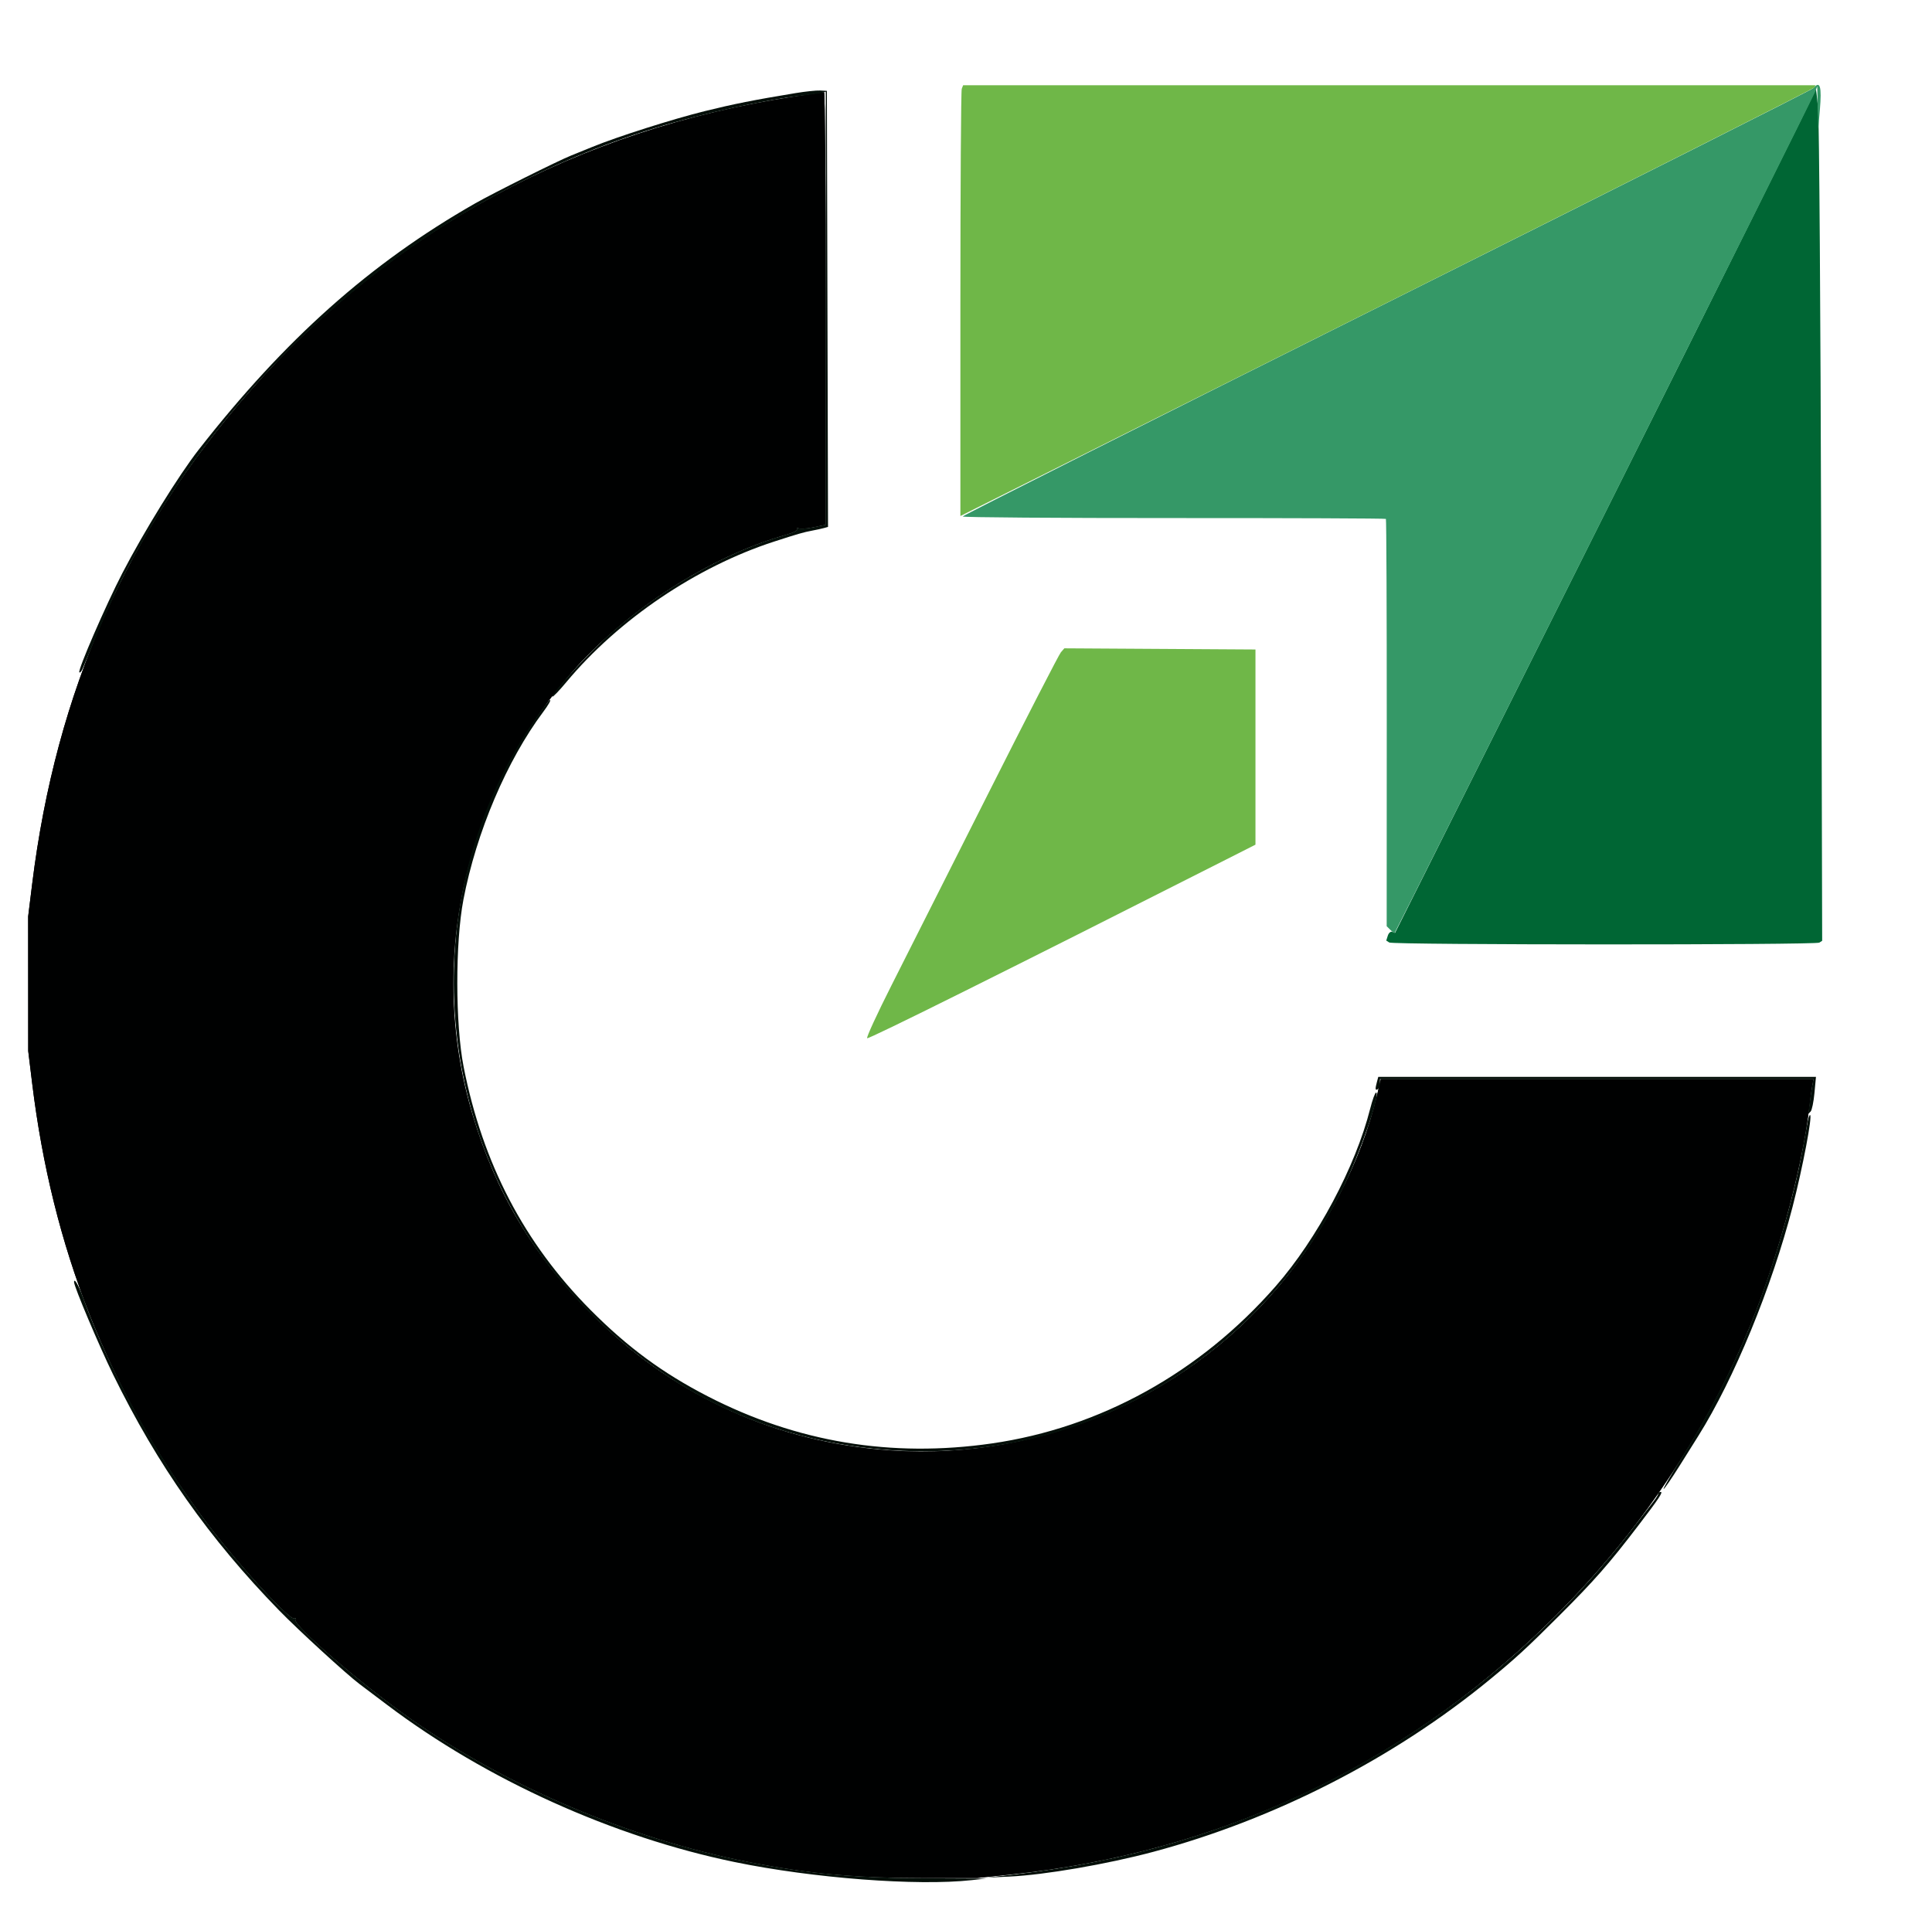 <svg xmlns="http://www.w3.org/2000/svg" width="861" height="859" viewBox="0 0 861 859" version="1.1"><path d="M 809.178 39.882 C 809.080 40.642, 766.859 125.540, 715.354 228.545 L 621.708 415.825 620.444 415.340 C 619.749 415.074, 618.867 415.844, 618.483 417.053 L 617.786 419.250 619.143 420.110 C 620.866 421.202, 809.058 421.250, 810.777 420.159 L 812.054 419.348 811.594 238.924 C 811.341 139.691, 810.734 54, 810.245 48.500 C 809.756 43, 809.276 39.122, 809.178 39.882" stroke="none" fill="#006634" fill-rule="evenodd"/><path d="M 354.109 43.052 C 258.051 57.581, 174.608 102.667, 111.758 174 C 56.587 236.618, 24.961 308.040, 14.338 394.010 L 12.547 408.500 12.562 438.500 L 12.578 468.500 14.351 483 C 23.313 556.288, 47.893 618.729, 90.565 676.610 C 104.101 694.970, 129.216 722.603, 131.234 721.356 C 131.832 720.985, 132.022 721.155, 131.662 721.739 C 130.224 724.065, 160.150 749.963, 182.500 765.734 C 225.714 796.228, 280.455 819.493, 333.500 829.910 C 360.414 835.196, 381.079 837.082, 412 837.077 L 435.500 837.073 450.387 835.502 C 542.484 825.787, 624.242 787.598, 689.598 723.767 C 727.482 686.767, 756.595 644.637, 777.520 596.532 C 790.996 565.553, 803.155 521.676, 806.488 492 C 806.828 488.975, 807.343 485.263, 807.632 483.750 L 808.159 481 711.762 481 L 615.366 481 613.550 488.750 C 606.896 517.152, 590.644 548.788, 570.267 573 C 526.351 625.184, 459.072 652.607, 391 646.067 C 341.944 641.355, 298.535 620.776, 263.436 585.593 C 237.663 559.759, 220.955 531.753, 210.582 497 C 190.197 428.702, 206.697 354.889, 254.662 299.814 C 278.782 272.118, 316.546 247.807, 350.046 238.407 C 353.530 237.429, 355.701 236.325, 355.326 235.719 C 354.958 235.123, 355.182 234.994, 355.860 235.413 C 356.503 235.811, 359.497 235.623, 362.514 234.997 L 368 233.858 368 137.429 C 368 84.393, 367.663 41.040, 367.250 41.089 C 366.837 41.137, 360.924 42.021, 354.109 43.052" stroke="none" fill="#000101" fill-rule="evenodd"/><path d="M 808.187 39.250 C 807.605 39.938, 722.050 83.024, 618.065 134.998 C 514.079 186.972, 429 229.823, 429 230.224 C 429 230.624, 471.349 230.936, 523.108 230.918 C 574.868 230.899, 617.402 231.069, 617.629 231.296 C 617.856 231.523, 618.028 272.462, 618.011 322.273 L 617.980 412.837 619.609 414.466 C 620.505 415.362, 621.388 415.945, 621.572 415.761 C 622.217 415.117, 807.513 44.468, 808.674 41.500 L 809.848 38.500 810.068 48 L 810.287 57.500 811.023 49.018 C 811.931 38.559, 811.124 35.780, 808.187 39.250" stroke="none" fill="#359867" fill-rule="evenodd"/><path d="M 354.109 43.052 C 258.051 57.581, 174.608 102.667, 111.758 174 C 56.587 236.618, 24.961 308.040, 14.338 394.010 L 12.547 408.500 12.562 438.500 L 12.578 468.500 14.351 483 C 23.313 556.288, 47.893 618.729, 90.565 676.610 C 104.101 694.970, 129.216 722.603, 131.234 721.356 C 131.832 720.985, 132.022 721.155, 131.662 721.739 C 130.224 724.065, 160.150 749.963, 182.500 765.734 C 225.714 796.228, 280.455 819.493, 333.500 829.910 C 360.414 835.196, 381.079 837.082, 412 837.077 L 435.500 837.073 450.387 835.502 C 542.484 825.787, 624.242 787.598, 689.598 723.767 C 727.482 686.767, 756.595 644.637, 777.520 596.532 C 790.996 565.553, 803.155 521.676, 806.488 492 C 806.828 488.975, 807.343 485.263, 807.632 483.750 L 808.159 481 711.762 481 L 615.366 481 613.550 488.750 C 606.896 517.152, 590.644 548.788, 570.267 573 C 526.351 625.184, 459.072 652.607, 391 646.067 C 341.944 641.355, 298.535 620.776, 263.436 585.593 C 237.663 559.759, 220.955 531.753, 210.582 497 C 190.197 428.702, 206.697 354.889, 254.662 299.814 C 278.782 272.118, 316.546 247.807, 350.046 238.407 C 353.530 237.429, 355.701 236.325, 355.326 235.719 C 354.958 235.123, 355.182 234.994, 355.860 235.413 C 356.503 235.811, 359.497 235.623, 362.514 234.997 L 368 233.858 368 137.429 C 368 84.393, 367.663 41.040, 367.250 41.089 C 366.837 41.137, 360.924 42.021, 354.109 43.052" stroke="none" fill="#000101" fill-rule="evenodd"/><path d="M 428.607 39.582 C 428.273 40.452, 428 83.652, 428 135.582 L 428 230.001 617.915 135.042 C 722.368 82.815, 808.120 39.615, 808.474 39.042 L 809.118 38 619.166 38 L 429.214 38 428.607 39.582 M 472.790 290.739 C 471.943 291.708, 457.194 320.400, 440.013 354.500 C 422.833 388.600, 403.592 426.753, 397.256 439.285 C 390.921 451.817, 386.054 462.387, 386.442 462.775 C 387.012 463.346, 449.104 432.432, 546.500 383.086 L 559.500 376.500 559.500 333 L 559.500 289.500 516.915 289.239 L 474.329 288.979 472.790 290.739" stroke="none" fill="#6fb748" fill-rule="evenodd"/><path d="M 354.500 41.505 C 335.831 44.586, 327.104 46.318, 314.185 49.508 C 299.869 53.042, 275.102 60.921, 264 65.473 C 260.425 66.938, 256.162 68.669, 254.526 69.319 C 248.804 71.591, 219.792 86.066, 211.682 90.694 C 164.955 117.364, 126.973 151.221, 88.499 200.500 C 79.601 211.897, 64.287 236.673, 54.560 255.411 C 47.277 269.442, 34.520 298.853, 35.355 299.688 C 35.669 300.002, 36.370 299.188, 36.915 297.879 C 50.090 266.197, 54.080 257.760, 64.282 240 C 114.482 152.615, 197.020 86.289, 291.884 57.106 C 313.106 50.577, 341.257 44.404, 358.500 42.499 C 361.800 42.134, 365.288 41.618, 366.250 41.351 L 368 40.865 368 137.362 L 368 233.858 362.514 234.997 C 359.497 235.623, 356.503 235.811, 355.860 235.413 C 355.182 234.994, 354.958 235.123, 355.326 235.719 C 355.701 236.325, 353.530 237.429, 350.046 238.407 C 324.637 245.536, 295.951 261.615, 272.806 281.699 C 263.580 289.706, 245.231 309.564, 246.181 310.515 C 246.428 310.761, 249.223 307.850, 252.392 304.045 C 275.666 276.105, 310.384 252.619, 345 241.398 C 355.772 237.907, 358.077 237.244, 362 236.507 C 363.925 236.146, 366.290 235.628, 367.255 235.356 L 369.010 234.862 368.755 137.681 L 368.500 40.500 365.500 40.342 C 363.850 40.256, 358.900 40.779, 354.500 41.505 M 236.649 323.250 C 191.769 390.102, 190.653 479.207, 233.823 548.812 C 250.133 575.108, 274.530 599.215, 302.576 616.747 C 354.576 649.253, 424.573 656.064, 483 634.304 C 533.654 615.438, 574.882 578.051, 598.572 529.500 C 606.138 513.995, 615.455 487, 613.241 487 C 612.802 487, 611.618 490.262, 610.609 494.250 C 604.078 520.060, 586.949 552.244, 568.548 573.277 C 534.861 611.782, 490.402 636.415, 442 643.392 C 397.294 649.836, 355.118 642.837, 315.414 622.387 C 295.287 612.020, 279.704 600.538, 263.174 583.896 C 233.649 554.171, 215.095 518.611, 206.612 475.491 C 202.902 456.632, 202.860 420.099, 206.526 401 C 212.304 370.898, 225.888 338.948, 242.134 317.250 C 244.296 314.363, 245.646 312, 245.133 312 C 244.621 312, 240.803 317.063, 236.649 323.250 M 613.630 482.250 C 612.772 485.451, 612.858 486.206, 614 485.500 C 614.550 485.160, 615 484.009, 615 482.941 L 615 481 711.579 481 L 808.159 481 807.644 483.750 C 807.360 485.262, 806.838 488.750, 806.482 491.500 L 805.835 496.500 806.890 495.478 C 807.469 494.916, 808.246 491.204, 808.615 487.228 L 809.287 480 711.760 480 L 614.233 480 613.630 482.250 M 805.607 499.750 C 805.304 501.262, 804.336 506.550, 803.456 511.500 C 799.069 536.190, 788.042 572.344, 777.520 596.532 C 769.911 614.025, 759.605 633.571, 749.414 649.840 C 744.773 657.248, 741.154 663.487, 741.371 663.704 C 741.588 663.922, 744.816 659.240, 748.542 653.300 C 752.269 647.360, 756.024 641.375, 756.887 640 C 772.764 614.700, 789.559 573.873, 798.848 538 C 803.386 520.470, 807.848 497, 806.641 497 C 806.376 497, 805.911 498.238, 805.607 499.750 M 33 571.482 C 33 573.496, 44.193 599.989, 50.393 612.650 C 70.242 653.180, 93.176 685.771, 124.409 717.832 C 132.935 726.584, 154.319 746.187, 160.093 750.543 C 161.519 751.620, 167.144 755.865, 172.593 759.977 C 216.683 793.252, 273.308 818.851, 327.500 830.008 C 362.422 837.197, 408.678 840.724, 433 838.052 L 439.500 837.338 414 837.212 C 380.683 837.046, 360.532 835.219, 333.500 829.910 C 280.455 819.493, 225.714 796.228, 182.500 765.734 C 160.150 749.963, 130.224 724.065, 131.662 721.739 C 132.022 721.155, 131.832 720.985, 131.234 721.356 C 129.216 722.603, 104.101 694.970, 90.565 676.610 C 68.114 646.157, 48.390 609.948, 36.970 578.219 C 35.046 572.873, 33 569.401, 33 571.482 M 739 665.783 C 739 666.214, 738.131 667.676, 737.068 669.033 C 736.006 670.390, 731.660 676, 727.411 681.500 C 690.562 729.202, 643.132 768.366, 589.890 795.055 C 546.872 816.619, 502.345 829.677, 451.962 835.503 L 439.500 836.944 449.831 836.462 C 465.546 835.728, 493.341 830.945, 514 825.418 C 568.142 810.936, 621.273 783.720, 664 748.582 C 675.439 739.175, 680.376 734.634, 694.525 720.507 C 710.564 704.493, 716.986 697.184, 730.111 680 C 739.368 667.880, 741.280 665, 740.068 665 C 739.481 665, 739 665.352, 739 665.783" stroke="none" fill="#040f09" fill-rule="evenodd"/></svg>